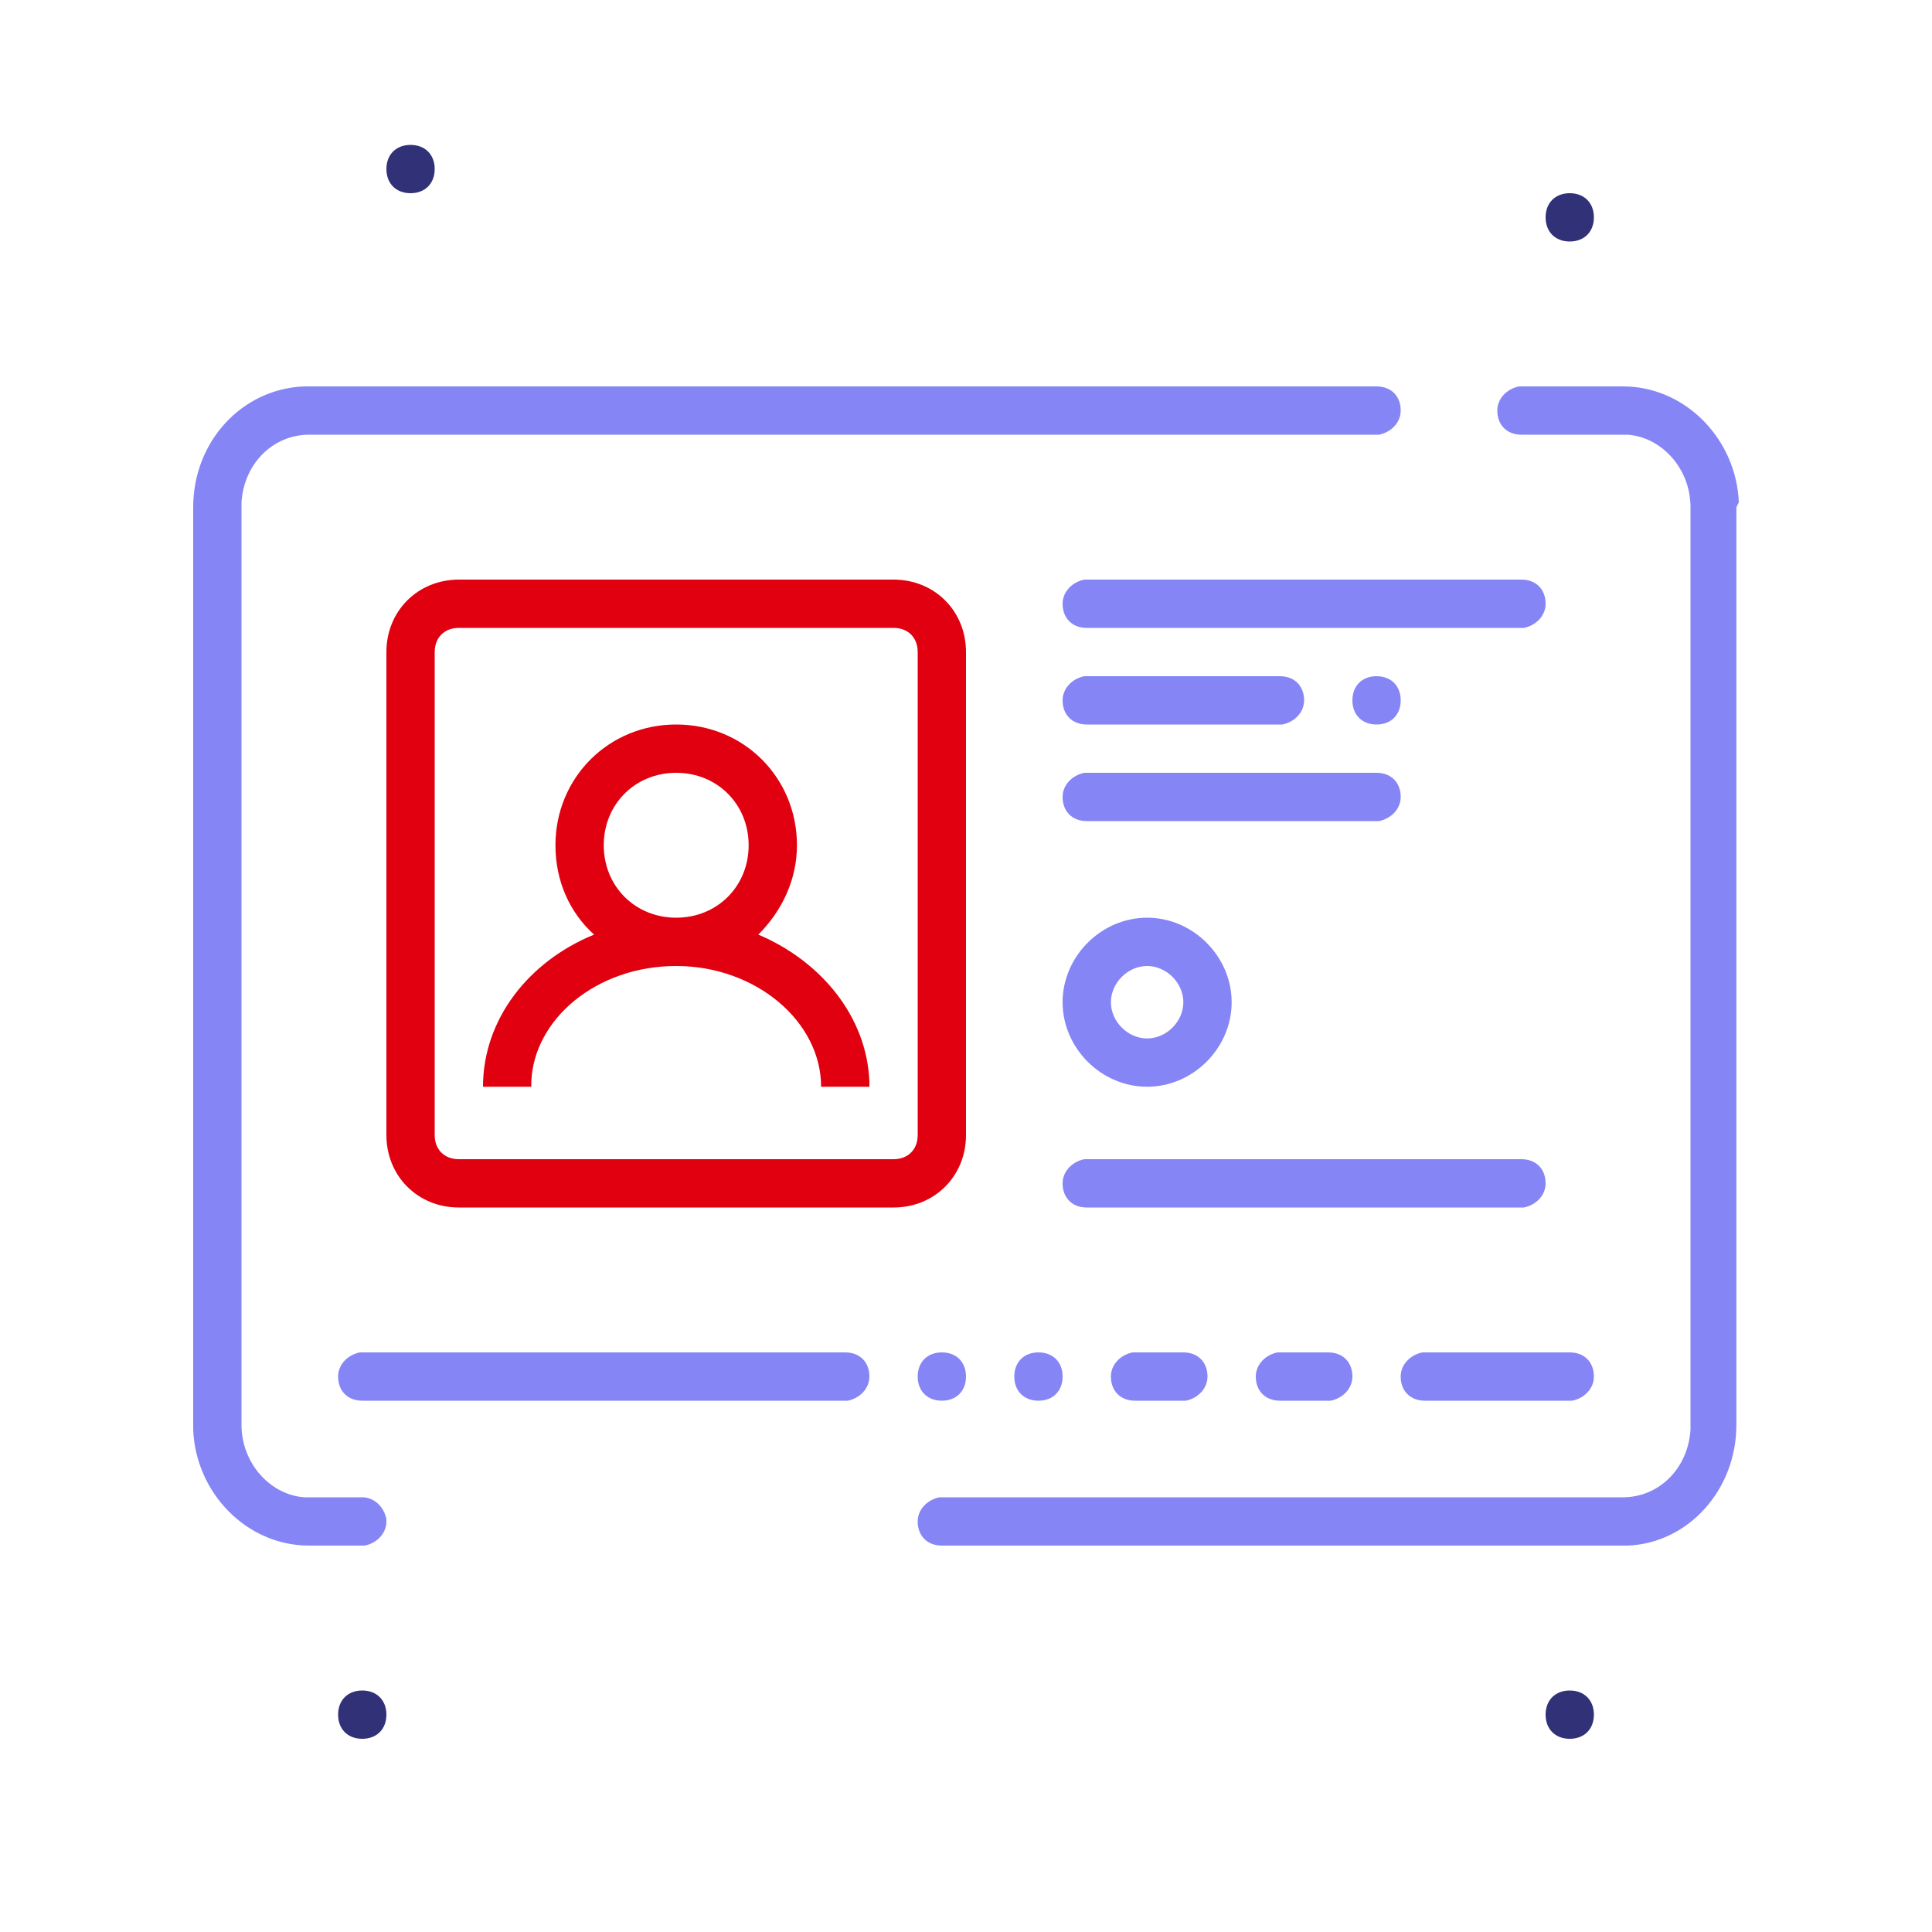 <svg width="80" height="80" viewBox="0 0 80 80" fill="none" xmlns="http://www.w3.org/2000/svg">
<g clip-path="url(#clip0_6_8476)">
<path fill-rule="evenodd" clip-rule="evenodd" d="M17 8C16.4 8 16 7.6 16 7C16 6.4 16.4 6 17 6C17.6 6 18 6.4 18 7C18 7.6 17.6 8 17 8Z" fill="#313178"/>
<path fill-rule="evenodd" clip-rule="evenodd" d="M15 72C14.4 72 14 71.6 14 71C14 70.4 14.4 70 15 70C15.6 70 16 70.4 16 71C16 71.6 15.6 72 15 72Z" fill="#313178"/>
<path fill-rule="evenodd" clip-rule="evenodd" d="M65 72C64.4 72 64 71.6 64 71C64 70.4 64.4 70 65 70C65.6 70 66 70.4 66 71C66 71.6 65.6 72 65 72Z" fill="#313178"/>
<path fill-rule="evenodd" clip-rule="evenodd" d="M65 10C64.4 10 64 9.6 64 9C64 8.4 64.4 8 65 8C65.6 8 66 8.4 66 9C66 9.6 65.6 10 65 10Z" fill="#313178"/>
<path fill-rule="evenodd" clip-rule="evenodd" d="M31.4 38.7C34 39.8 35.9 42.1 36 44.8V45H34C34 42.3 31.3 40 28 40C24.7 40 22.1 42.2 22 44.8V45H20C20 42.2 21.9 39.8 24.6 38.7C23.6 37.8 23 36.5 23 35C23 32.2 25.2 30 28 30C30.8 30 33 32.2 33 35C33 36.4 32.4 37.7 31.4 38.7ZM28 38C29.7 38 31 36.7 31 35C31 33.3 29.7 32 28 32C26.3 32 25 33.3 25 35C25 36.7 26.3 38 28 38Z" fill="#E1000F"/>
<path fill-rule="evenodd" clip-rule="evenodd" d="M19 24H37C38.7 24 40 25.3 40 27V47C40 48.7 38.7 50 37 50H19C17.3 50 16 48.7 16 47V27C16 25.3 17.3 24 19 24ZM37 26H19C18.4 26 18 26.4 18 27V47C18 47.6 18.4 48 19 48H37C37.6 48 38 47.6 38 47V27C38 26.4 37.6 26 37 26Z" fill="#E1000F"/>
<path d="M8 59.2C8.1 61.8 10.2 64 12.8 64H15H15.1C15.6 63.9 16 63.5 16 63V62.9C15.9 62.4 15.5 62 15 62H12.8H12.6C11.2 61.9 10 60.6 10 59V21V20.8C10.1 19.2 11.3 18 12.8 18H57H57.1C57.6 17.9 58 17.5 58 17C58 16.4 57.6 16 57 16H12.8H12.6C10 16.1 8 18.3 8 21V59V59.2Z" fill="#8585F6"/>
<path d="M72 20.8C71.9 18.2 69.8 16 67.2 16H63H62.9C62.4 16.1 62 16.5 62 17C62 17.6 62.4 18 63 18H67.2H67.4C68.8 18.1 70 19.4 70 21V59V59.2C69.9 60.8 68.7 62 67.2 62H39H38.9C38.4 62.1 38 62.5 38 63C38 63.6 38.4 64 39 64H67.2H67.4C69.9 63.9 71.9 61.7 71.9 59V21L72 20.8Z" fill="#8585F6"/>
<path d="M35 56C35.6 56 36 56.4 36 57C36 57.5 35.6 57.9 35.1 58H35H15C14.4 58 14 57.6 14 57C14 56.5 14.4 56.1 14.9 56H15H35Z" fill="#8585F6"/>
<path d="M56 57C56 56.4 55.6 56 55 56H53H52.9C52.4 56.1 52 56.5 52 57C52 57.6 52.4 58 53 58H55H55.1C55.6 57.9 56 57.5 56 57Z" fill="#8585F6"/>
<path d="M65 56C65.6 56 66 56.4 66 57C66 57.5 65.6 57.9 65.1 58H65H59C58.4 58 58 57.6 58 57C58 56.5 58.4 56.1 58.9 56H59H65Z" fill="#8585F6"/>
<path d="M38 57C38 57.6 38.4 58 39 58C39.6 58 40 57.6 40 57C40 56.4 39.6 56 39 56C38.4 56 38 56.4 38 57Z" fill="#8585F6"/>
<path d="M43 58C42.4 58 42 57.6 42 57C42 56.4 42.4 56 43 56C43.6 56 44 56.4 44 57C44 57.6 43.6 58 43 58Z" fill="#8585F6"/>
<path d="M64 25C64 24.4 63.6 24 63 24H45H44.9C44.4 24.1 44 24.5 44 25C44 25.6 44.4 26 45 26H63H63.1C63.6 25.9 64 25.5 64 25Z" fill="#8585F6"/>
<path d="M53 28C53.6 28 54 28.4 54 29C54 29.5 53.6 29.9 53.1 30H53H45C44.4 30 44 29.6 44 29C44 28.5 44.4 28.1 44.9 28H45H53Z" fill="#8585F6"/>
<path d="M56 29C56 29.6 56.4 30 57 30C57.6 30 58 29.6 58 29C58 28.4 57.6 28 57 28C56.4 28 56 28.4 56 29Z" fill="#8585F6"/>
<path d="M57 32C57.6 32 58 32.4 58 33C58 33.5 57.6 33.9 57.1 34H57H45C44.4 34 44 33.6 44 33C44 32.5 44.4 32.1 44.9 32H45H57Z" fill="#8585F6"/>
<path fill-rule="evenodd" clip-rule="evenodd" d="M47.5 38C45.6 38 44 39.6 44 41.5C44 43.4 45.6 45 47.5 45C49.4 45 51 43.4 51 41.5C51 39.6 49.4 38 47.5 38ZM47.5 40C48.3 40 49 40.7 49 41.5C49 42.3 48.3 43 47.5 43C46.7 43 46 42.3 46 41.5C46 40.7 46.7 40 47.5 40Z" fill="#8585F6"/>
<path d="M63 48C63.6 48 64 48.4 64 49C64 49.5 63.6 49.9 63.1 50H63H45C44.4 50 44 49.6 44 49C44 48.5 44.4 48.1 44.9 48H45H63Z" fill="#8585F6"/>
<path d="M50 57C50 56.4 49.6 56 49 56H47H46.9C46.4 56.1 46 56.5 46 57C46 57.6 46.4 58 47 58H49H49.1C49.6 57.9 50 57.5 50 57Z" fill="#8585F6"/>
</g>
<defs>
<clipPath id="clip0_6_8476">
<rect width="80" height="80" fill="white"/>
</clipPath>
</defs>
</svg>
